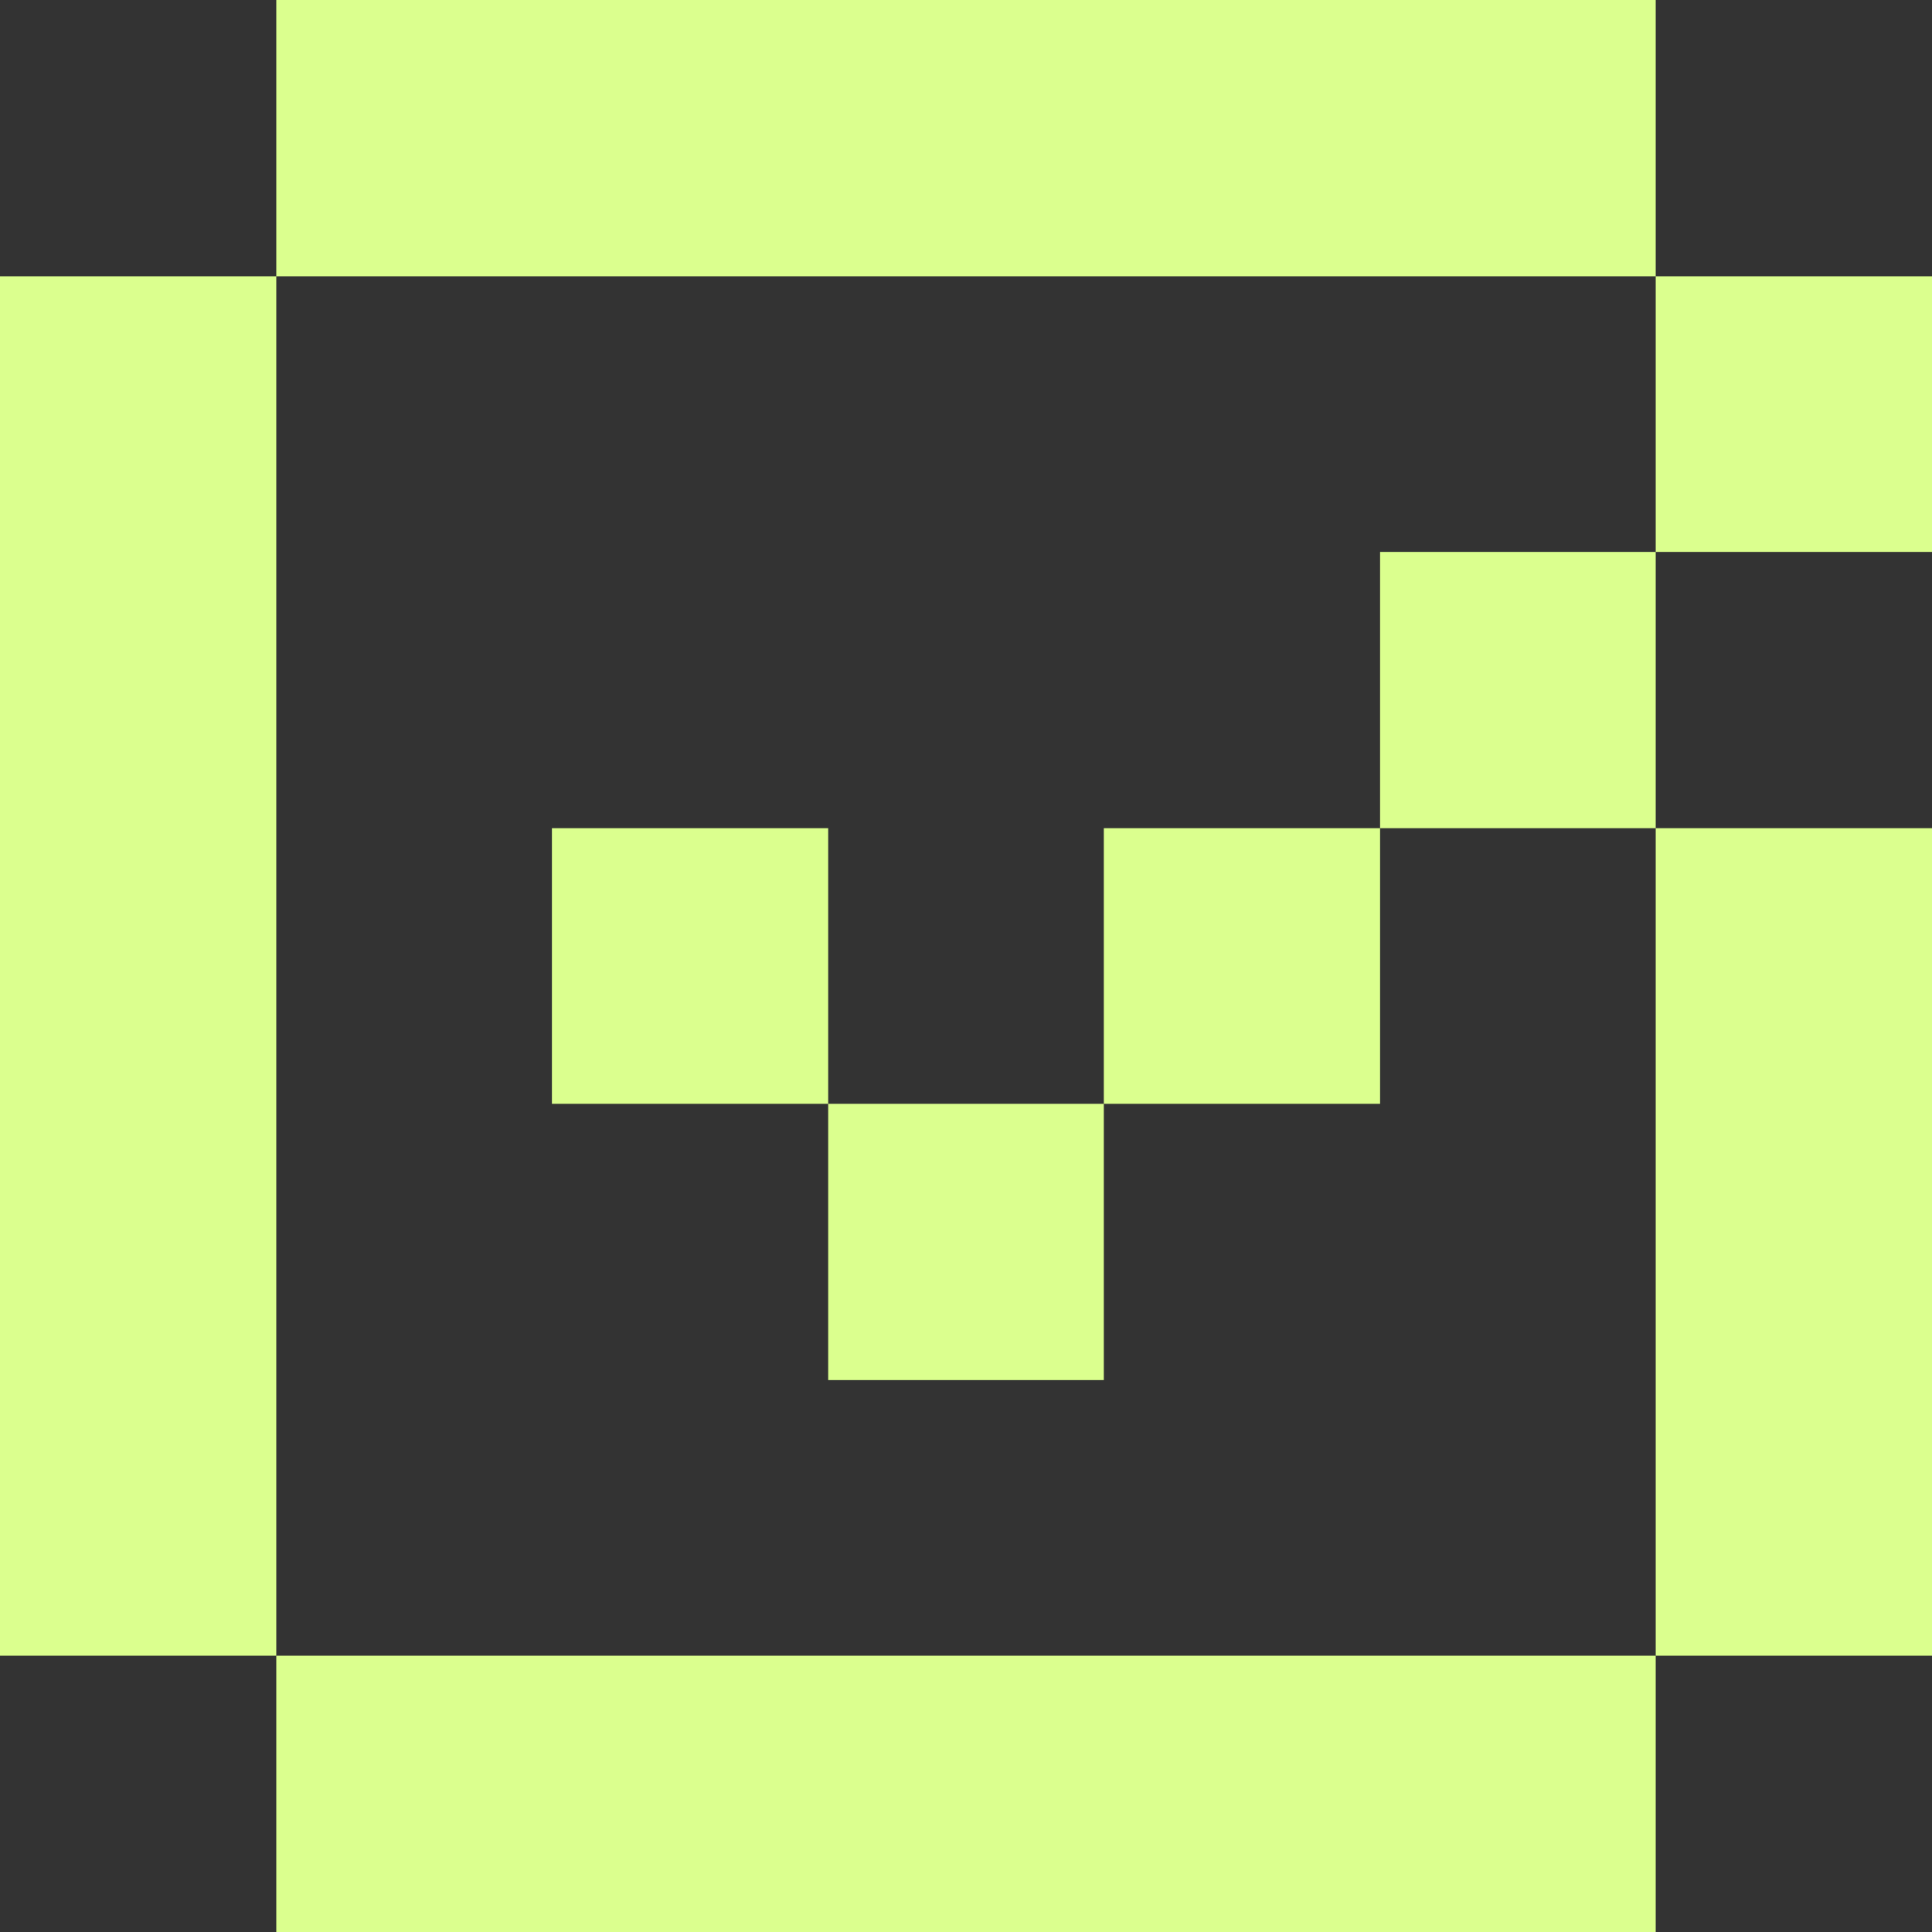 <?xml version="1.0" encoding="UTF-8"?> <svg xmlns="http://www.w3.org/2000/svg" width="30" height="30" viewBox="0 0 30 30" fill="none"><rect x="0" y="0" width="30" height="30" fill="#333333" stroke="none"/> <path d="M25.71 8.57H21.43V12.86H17.14V17.14H21.43V12.86H25.71V17.14V21.43V25.71H30V21.43V17.14V12.86H25.71V8.57Z" fill="#DBFF8E"></path> <path d="M25.71 4.29V0H21.43H17.14H12.86H8.57H4.29V4.29H0V8.57V12.86V17.14V21.43V25.71H4.29V21.43V17.14V12.86V8.57V4.29H8.57H12.86H17.14H19.29H21.43H25.71V8.57H30V4.29H25.71Z" fill="#DBFF8E"></path> <path d="M8.57 12.86V17.14H12.86V21.43H17.14V17.14H12.86V12.86H8.57Z" fill="#DBFF8E"></path> <path d="M17.14 25.71H12.86H8.57H4.29V30H8.57H12.86H17.14H21.43H25.71V25.71H21.43H17.14Z" fill="#DBFF8E"></path> </svg> 